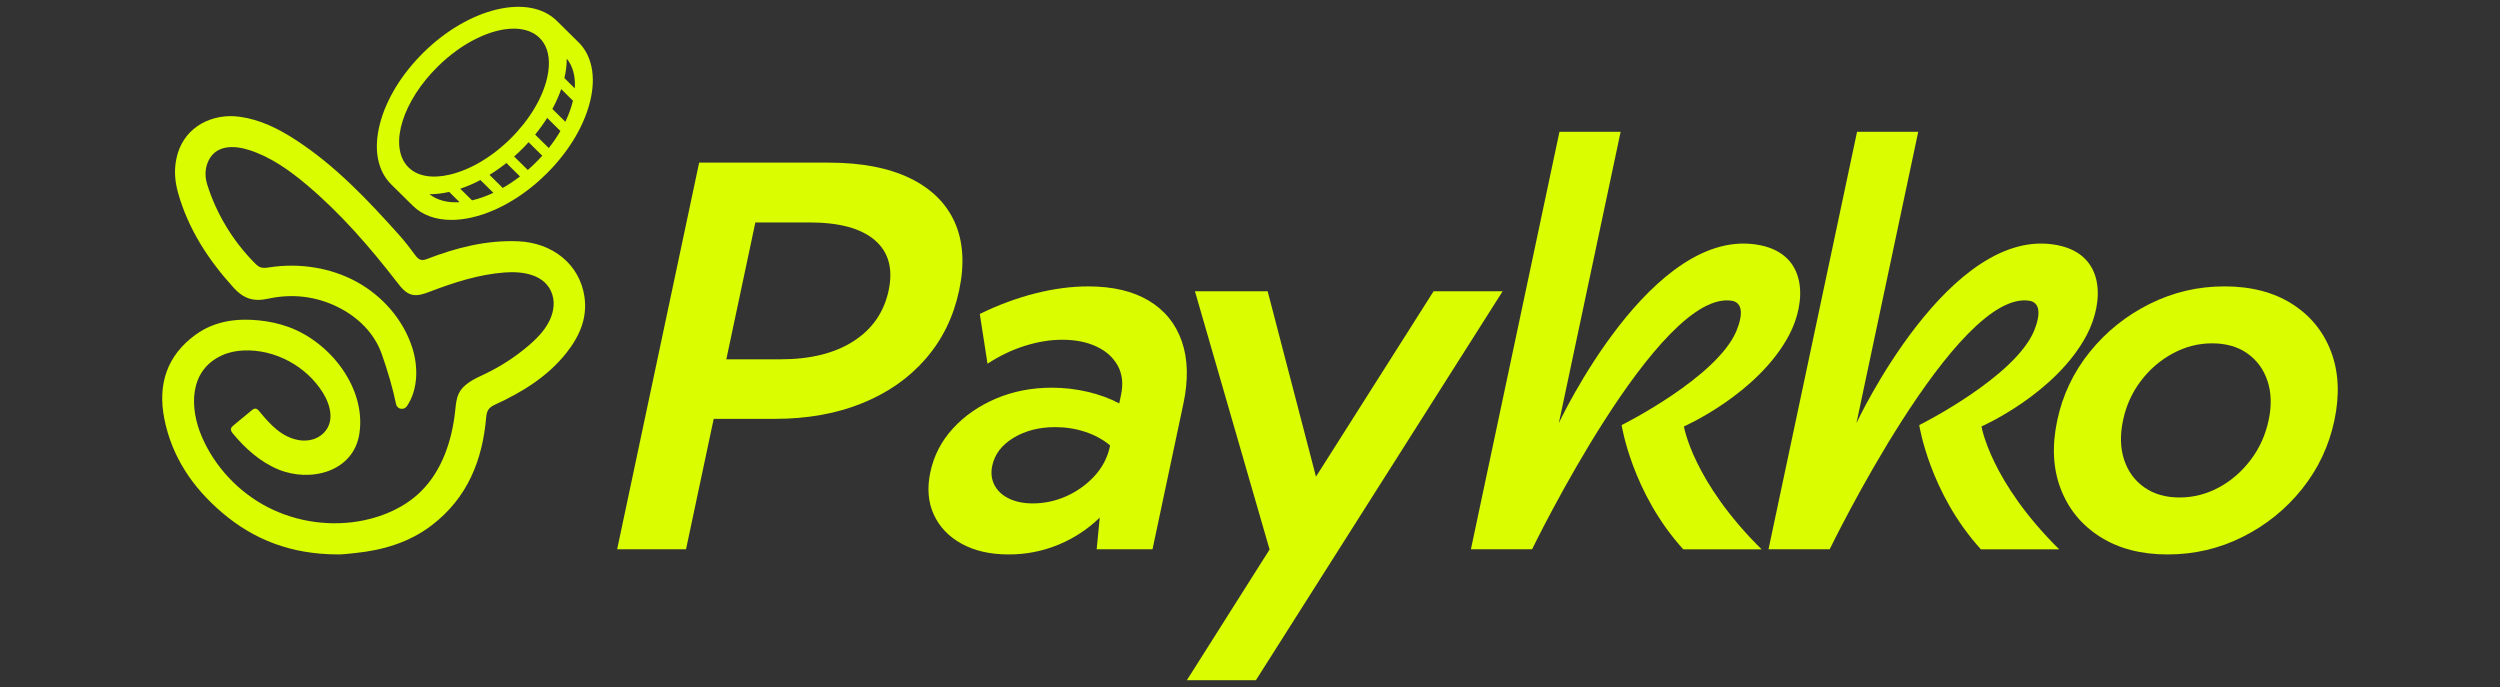 <svg width="131" height="36" viewBox="0 0 131 36" fill="none" xmlns="http://www.w3.org/2000/svg">
<rect x="0" y="0" width="131" height="36" fill="#333333" stroke="none"/>
<g clip-path="url(#clip0_12_4252)">
<path d="M32.338 28.783L36.635 8.522H43.419C45.133 8.522 46.55 8.792 47.671 9.332C48.791 9.873 49.577 10.642 50.026 11.642C50.474 12.642 50.552 13.834 50.258 15.221C49.965 16.599 49.382 17.791 48.506 18.8C47.631 19.809 46.522 20.585 45.174 21.13C43.828 21.675 42.302 21.948 40.598 21.948H37.398L35.948 28.781H32.338V28.783ZM38.059 18.828H40.89C42.467 18.828 43.746 18.511 44.729 17.875C45.712 17.241 46.323 16.356 46.564 15.222C46.805 14.087 46.564 13.21 45.844 12.588C45.124 11.967 43.98 11.656 42.411 11.656H39.581L38.059 18.828Z" fill="#DAFD00"/>
<path d="M60.393 28.783H57.465L57.627 27.122C56.996 27.734 56.27 28.208 55.451 28.547C54.632 28.884 53.767 29.053 52.855 29.053C51.888 29.053 51.066 28.865 50.389 28.492C49.712 28.119 49.225 27.608 48.929 26.96C48.634 26.311 48.573 25.573 48.749 24.745C48.934 23.871 49.332 23.104 49.942 22.442C50.55 21.779 51.305 21.26 52.2 20.881C53.096 20.503 54.068 20.315 55.117 20.315C55.754 20.315 56.381 20.387 56.992 20.531C57.605 20.675 58.157 20.878 58.648 21.139L58.739 20.707C58.866 20.113 58.81 19.6 58.573 19.167C58.337 18.735 57.966 18.399 57.46 18.161C56.955 17.923 56.356 17.803 55.662 17.803C55.033 17.803 54.382 17.909 53.709 18.12C53.034 18.331 52.38 18.645 51.746 19.059L51.341 16.451C52.317 15.974 53.289 15.615 54.257 15.371C55.224 15.128 56.146 15.007 57.022 15.007C58.307 15.007 59.366 15.257 60.199 15.756C61.032 16.255 61.609 16.967 61.929 17.89C62.248 18.813 62.276 19.899 62.01 21.152L60.391 28.783H60.393ZM54.119 26.379C54.711 26.379 55.286 26.258 55.844 26.015C56.401 25.771 56.889 25.431 57.304 24.994C57.721 24.558 57.998 24.056 58.137 23.488L58.168 23.34C57.804 23.034 57.371 22.797 56.868 22.63C56.365 22.463 55.842 22.381 55.294 22.381C54.455 22.381 53.727 22.568 53.11 22.941C52.492 23.314 52.121 23.803 51.993 24.407C51.915 24.777 51.953 25.112 52.108 25.413C52.263 25.715 52.516 25.951 52.867 26.123C53.217 26.294 53.635 26.379 54.119 26.379Z" fill="#DAFD00"/>
<path d="M113.584 29.053C112.198 29.053 111.021 28.747 110.053 28.134C109.085 27.522 108.396 26.687 107.986 25.629C107.577 24.57 107.514 23.37 107.799 22.029C108.084 20.688 108.656 19.488 109.513 18.43C110.371 17.371 111.414 16.537 112.643 15.924C113.871 15.311 115.178 15.006 116.563 15.006C117.949 15.006 119.138 15.311 120.102 15.924C121.067 16.537 121.748 17.371 122.149 18.43C122.549 19.488 122.605 20.688 122.322 22.029C122.037 23.37 121.471 24.57 120.622 25.629C119.772 26.687 118.737 27.522 117.513 28.134C116.289 28.747 114.98 29.053 113.584 29.053ZM114.203 26.068C114.933 26.068 115.622 25.892 116.271 25.541C116.919 25.191 117.475 24.708 117.937 24.096C118.4 23.484 118.713 22.791 118.877 22.016C119.04 21.251 119.019 20.564 118.815 19.957C118.611 19.349 118.259 18.87 117.76 18.519C117.261 18.167 116.645 17.991 115.916 17.991C115.187 17.991 114.509 18.167 113.857 18.519C113.203 18.87 112.646 19.349 112.184 19.957C111.722 20.564 111.411 21.251 111.249 22.016C111.085 22.791 111.103 23.484 111.306 24.096C111.509 24.709 111.863 25.191 112.367 25.541C112.871 25.892 113.484 26.068 114.203 26.068Z" fill="#DAFD00"/>
<path d="M80.281 28.783H77.075L81.715 6.908H84.921L81.684 22.168C81.684 22.168 86.567 11.71 92.231 12.849C94.719 13.347 94.666 15.802 93.757 17.544C92.128 20.638 88.237 22.346 88.237 22.346C88.237 22.346 88.705 25.228 92.308 28.784H88.203C85.517 25.831 84.974 22.275 84.974 22.275C84.974 22.275 89.968 19.785 90.993 17.332C91.369 16.407 91.266 15.873 90.785 15.766C86.938 15.055 80.281 28.784 80.281 28.784V28.783Z" fill="#DAFD00"/>
<path d="M95.875 28.783H92.669L97.309 6.908H100.515L97.278 22.168C97.278 22.168 102.161 11.71 107.825 12.849C110.313 13.347 110.26 15.802 109.351 17.544C107.722 20.638 103.831 22.346 103.831 22.346C103.831 22.346 104.299 25.228 107.902 28.784H103.798C101.111 25.831 100.568 22.275 100.568 22.275C100.568 22.275 105.562 19.785 106.587 17.332C106.964 16.407 106.86 15.873 106.379 15.766C102.532 15.055 95.875 28.784 95.875 28.784V28.783Z" fill="#DAFD00"/>
<path d="M65.809 35.643H62.191L66.526 28.794L62.615 15.261H66.426L68.957 24.977L75.12 15.261H78.739L65.809 35.643Z" fill="#DAFD00"/>
<path d="M30.627 15.553C30.379 13.862 28.971 12.718 27.145 12.643C25.479 12.575 23.908 12.98 22.376 13.57C22.096 13.678 21.952 13.63 21.767 13.382C21.498 13.019 21.224 12.658 20.923 12.322C19.263 10.469 17.561 8.664 15.456 7.306C14.569 6.734 13.632 6.267 12.567 6.119C11.15 5.921 9.73 6.614 9.308 8.054C9.108 8.736 9.137 9.41 9.324 10.08C9.856 11.997 10.914 13.614 12.246 15.082C12.757 15.645 13.283 15.82 14.049 15.652C15.3 15.378 16.549 15.517 17.707 16.092C18.764 16.618 19.624 17.459 20.013 18.577C20.31 19.43 20.572 20.296 20.755 21.18C20.81 21.448 21.162 21.512 21.319 21.287C21.904 20.437 21.928 19.226 21.602 18.214C21.129 16.747 20.035 15.499 18.67 14.757C17.303 14.016 15.679 13.773 14.138 14.006C13.969 14.031 13.79 14.062 13.631 13.998C13.52 13.954 13.431 13.868 13.347 13.784C12.206 12.633 11.345 11.213 10.86 9.674C10.746 9.316 10.735 8.927 10.862 8.573C11.225 7.568 12.251 7.604 13.052 7.86C14.18 8.222 15.166 8.921 16.068 9.681C17.856 11.187 19.393 12.961 20.818 14.806C21.022 15.069 21.246 15.351 21.57 15.438C21.885 15.522 22.215 15.401 22.519 15.285C23.789 14.801 25.1 14.375 26.458 14.276C27.438 14.204 28.6 14.397 28.936 15.42C29.024 15.685 29.033 15.971 28.979 16.245C28.831 17.012 28.3 17.588 27.73 18.081C27.035 18.68 26.259 19.189 25.428 19.586C24.901 19.838 24.309 20.085 24.049 20.604C23.909 20.88 23.886 21.199 23.854 21.506C23.688 23.079 23.164 24.682 22.019 25.787C21.221 26.556 20.167 27.036 19.076 27.263C17.379 27.616 15.562 27.367 14.026 26.574C12.49 25.78 11.245 24.448 10.571 22.871C9.938 21.392 9.88 19.419 11.632 18.621C11.983 18.46 12.367 18.381 12.753 18.365C14.409 18.292 16.039 19.181 16.908 20.559C17.33 21.229 17.567 22.151 16.901 22.744C16.574 23.035 16.117 23.135 15.683 23.066C14.771 22.921 14.152 22.239 13.601 21.566C13.541 21.492 13.466 21.41 13.37 21.411C13.3 21.413 13.238 21.46 13.184 21.506C12.87 21.764 12.558 22.023 12.245 22.28C12.18 22.334 12.112 22.393 12.1 22.475C12.086 22.568 12.149 22.652 12.209 22.725C12.857 23.506 13.637 24.206 14.58 24.597C16.268 25.298 18.528 24.727 18.832 22.722C19.193 20.345 17.322 17.938 15.128 17.137C14.621 16.952 14.089 16.839 13.552 16.786C12.374 16.671 11.234 16.828 10.257 17.532C8.734 18.63 8.261 20.155 8.608 21.929C9.001 23.937 10.096 25.552 11.65 26.872C13.324 28.294 15.264 29.039 17.666 29.051C17.864 29.064 18.241 29.018 18.619 28.979C20.079 28.827 21.451 28.422 22.627 27.522C24.497 26.09 25.287 24.108 25.477 21.853C25.507 21.498 25.634 21.343 25.947 21.2C27.368 20.548 28.686 19.739 29.671 18.502C30.356 17.642 30.79 16.673 30.626 15.555L30.627 15.553Z" fill="#DAFD00"/>
<path d="M30.306 2.207L29.18 1.095C27.715 -0.352 24.577 0.395 22.185 2.757C21.043 3.886 20.233 5.213 19.905 6.497C19.566 7.824 19.777 8.949 20.503 9.666L21.629 10.778C22.127 11.27 22.826 11.523 23.653 11.523C23.988 11.523 24.345 11.481 24.718 11.397C24.916 11.351 25.122 11.294 25.325 11.225C25.686 11.103 26.053 10.945 26.413 10.754C26.575 10.669 26.74 10.574 26.902 10.475C27.212 10.284 27.518 10.07 27.81 9.837C27.951 9.726 28.092 9.609 28.227 9.488C28.361 9.369 28.495 9.243 28.625 9.115C28.756 8.986 28.882 8.854 29.003 8.721C29.126 8.586 29.244 8.448 29.355 8.311C29.591 8.022 29.808 7.72 30.002 7.414C30.103 7.252 30.199 7.089 30.284 6.931C30.476 6.576 30.636 6.216 30.761 5.856C30.829 5.658 30.889 5.456 30.936 5.256C31.233 3.981 31.01 2.899 30.308 2.206L30.306 2.207ZM22.941 9.247C22.596 9.269 22.283 9.233 22.012 9.14C21.778 9.061 21.574 8.938 21.407 8.773C21.367 8.734 21.33 8.693 21.299 8.654C20.404 7.549 21.121 5.283 22.932 3.494C24.215 2.226 25.739 1.501 26.919 1.501C27.405 1.501 27.832 1.625 28.159 1.884C28.194 1.91 28.23 1.942 28.276 1.988C28.442 2.152 28.567 2.352 28.649 2.585C28.743 2.854 28.779 3.162 28.756 3.504C28.744 3.696 28.713 3.9 28.663 4.11C28.583 4.451 28.455 4.806 28.281 5.165C28.204 5.325 28.12 5.483 28.031 5.633C27.858 5.929 27.658 6.219 27.438 6.498C27.329 6.635 27.218 6.767 27.106 6.892C26.994 7.018 26.874 7.144 26.75 7.266C26.627 7.389 26.499 7.507 26.37 7.619C26.244 7.73 26.111 7.84 25.973 7.947C25.689 8.166 25.395 8.362 25.096 8.533C24.946 8.619 24.788 8.702 24.622 8.778C24.259 8.949 23.899 9.076 23.553 9.154C23.342 9.204 23.136 9.234 22.939 9.246L22.941 9.247ZM23.537 10.056L24.082 10.595C23.462 10.633 22.913 10.499 22.505 10.177C22.832 10.178 23.179 10.139 23.538 10.056H23.537ZM25.173 9.434L25.852 10.104C25.471 10.283 25.096 10.414 24.735 10.498L24.119 9.89C24.466 9.773 24.82 9.622 25.173 9.434ZM25.649 9.163C25.948 8.98 26.245 8.773 26.535 8.541L27.247 9.245C26.95 9.474 26.647 9.675 26.344 9.848L25.649 9.162V9.163ZM26.94 8.201C27.072 8.085 27.202 7.963 27.329 7.837C27.457 7.711 27.58 7.584 27.698 7.452L28.414 8.159C28.297 8.289 28.174 8.418 28.046 8.544C27.919 8.67 27.788 8.791 27.657 8.907L26.941 8.2L26.94 8.201ZM28.041 7.054C28.275 6.767 28.485 6.474 28.671 6.179L29.366 6.865C29.19 7.165 28.987 7.464 28.754 7.757L28.043 7.054H28.041ZM28.945 5.71C29.134 5.361 29.288 5.012 29.407 4.669L30.022 5.277C29.938 5.633 29.805 6.005 29.624 6.38L28.945 5.71ZM29.575 4.092C29.657 3.738 29.698 3.397 29.697 3.073C30.025 3.476 30.159 4.018 30.12 4.631L29.575 4.092Z" fill="#DAFD00"/>
<path d="M23.412 10.323C23.435 10.327 23.458 10.332 23.481 10.336L23.459 10.315C23.444 10.318 23.427 10.321 23.412 10.323Z" fill="#DAFD00"/>
</g>
<defs>
<clipPath id="clip0_12_4252">
<rect width="129.999" height="35.286" fill="white" transform="translate(0.5 0.357)"/>
</clipPath>
</defs>
</svg>
